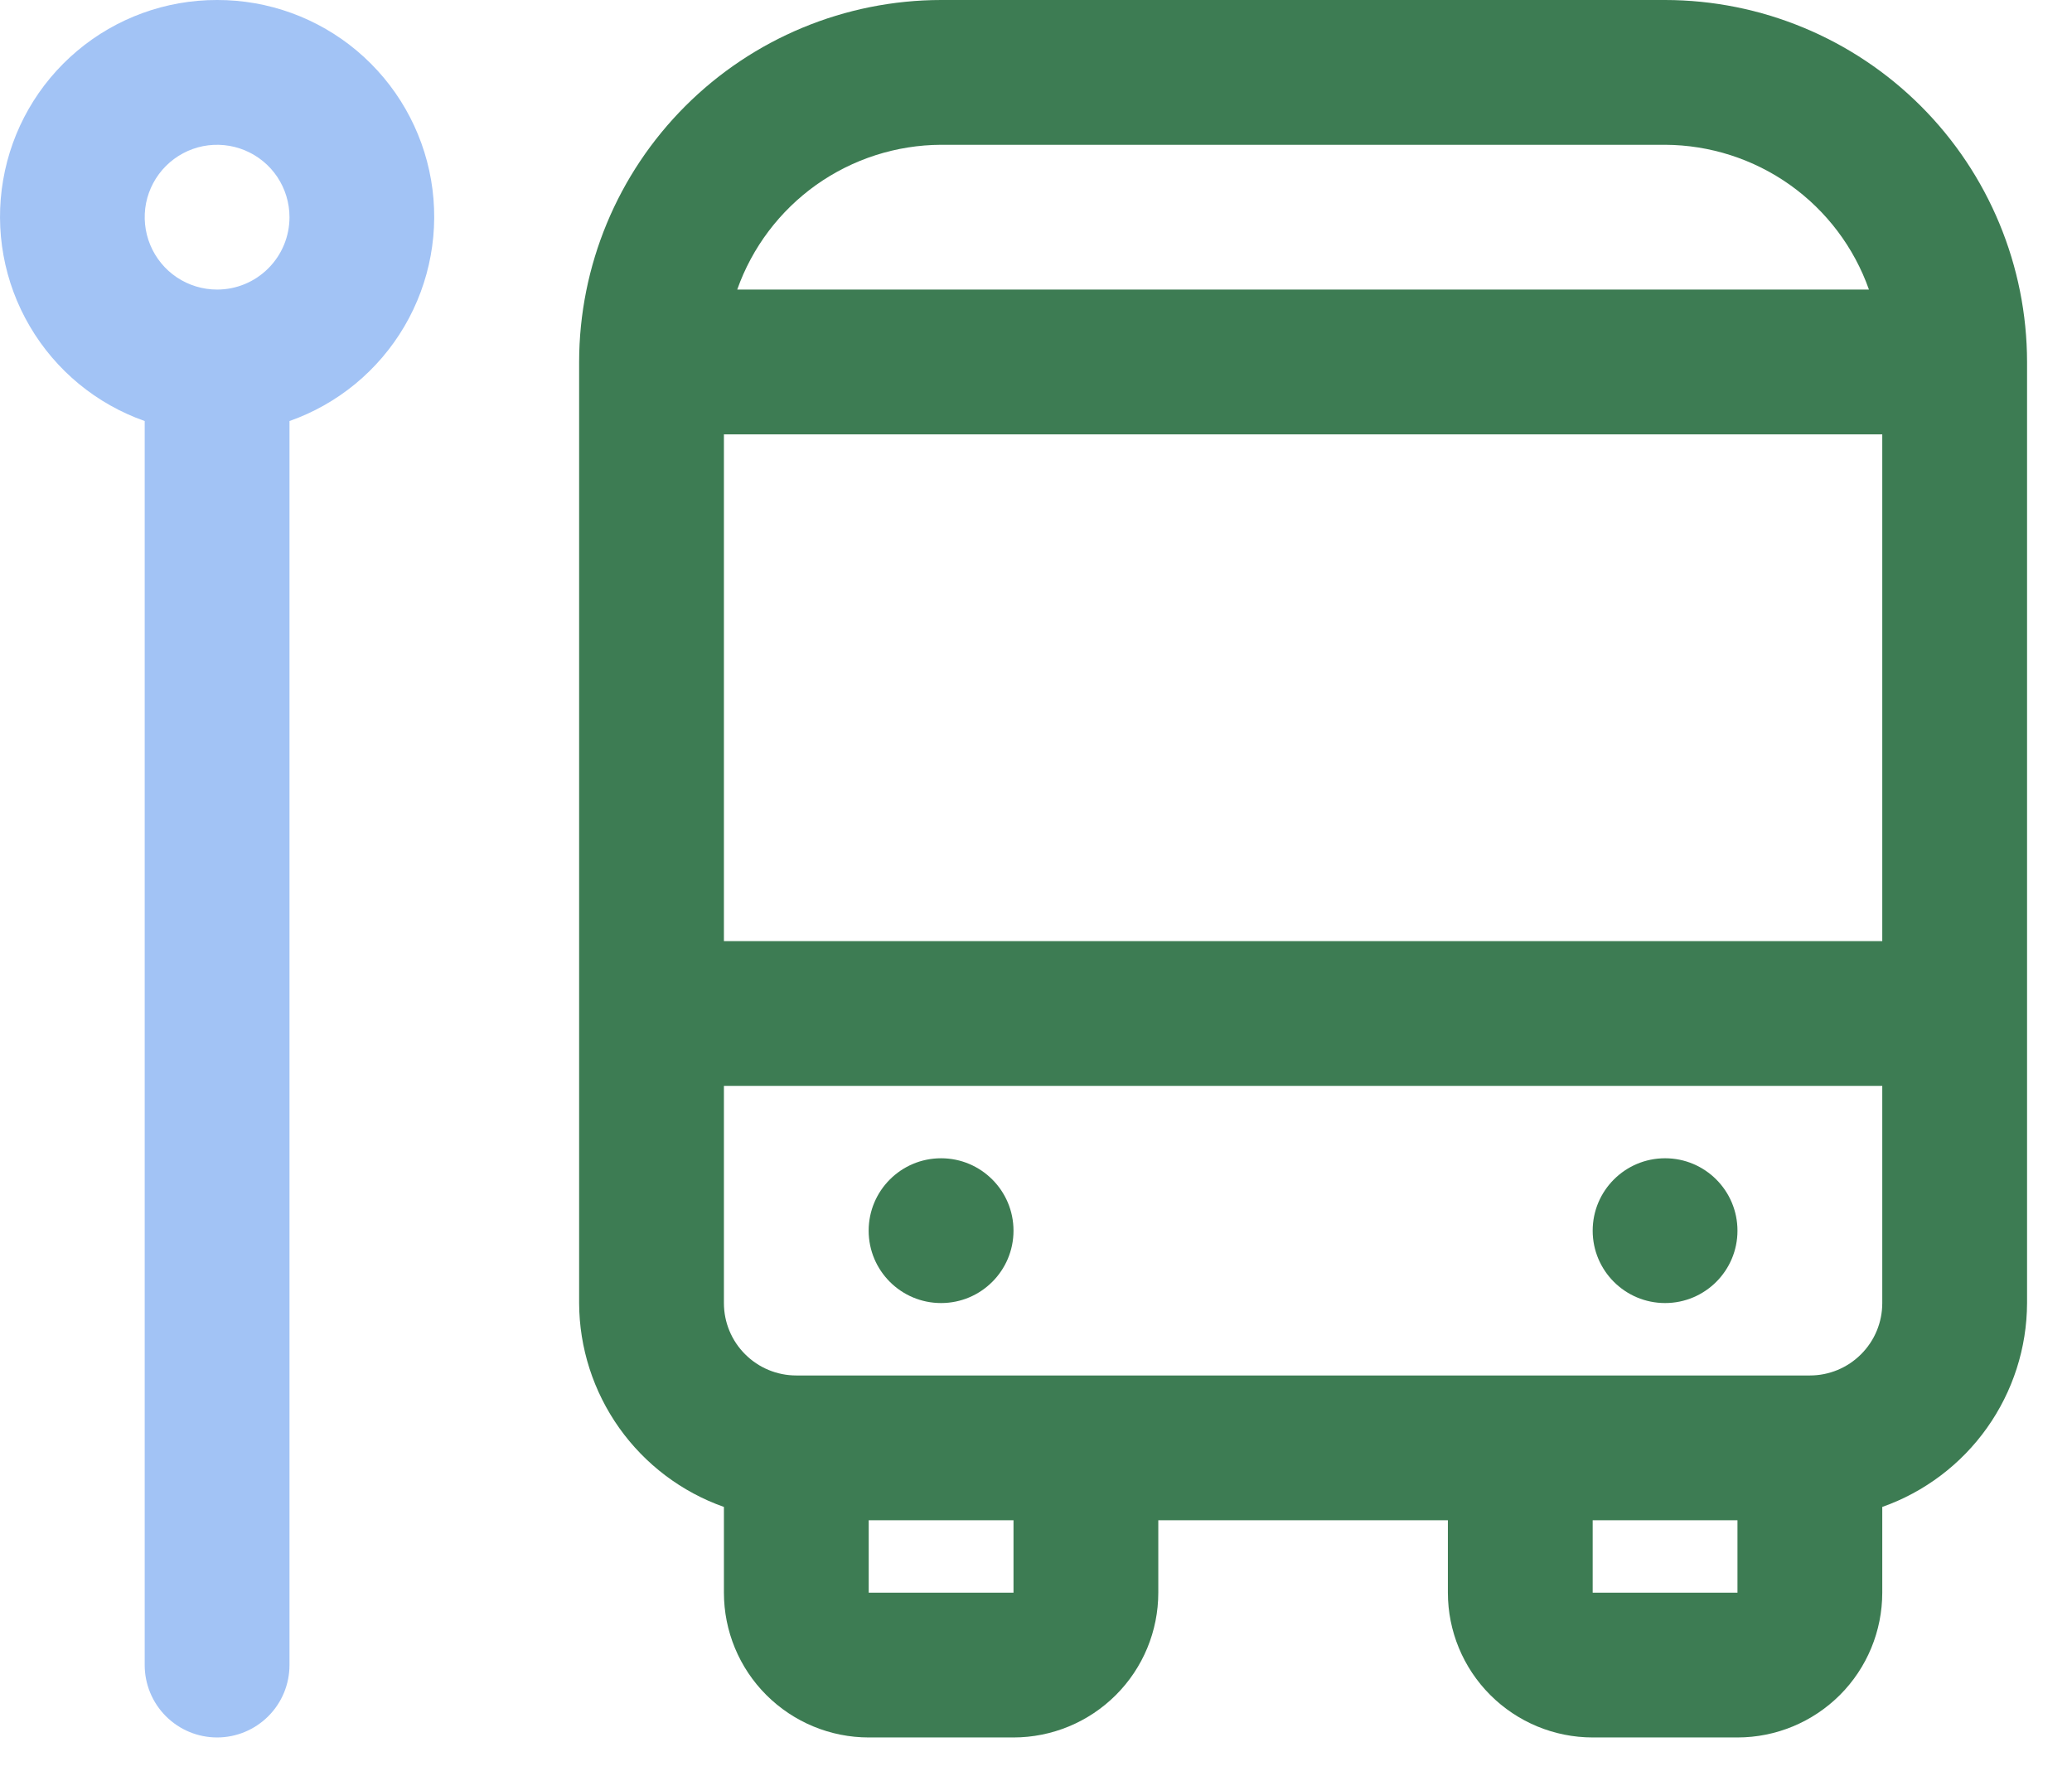 <svg width="42" height="36" viewBox="0 0 42 36" fill="none" xmlns="http://www.w3.org/2000/svg">
<path d="M33.752 0H19.076C17.131 0.002 15.266 0.776 13.89 2.152C12.515 3.527 11.741 5.392 11.739 7.338V26.416C11.742 27.323 12.027 28.207 12.552 28.947C13.077 29.686 13.818 30.246 14.674 30.548V32.286C14.674 33.064 14.983 33.811 15.534 34.361C16.084 34.911 16.831 35.221 17.609 35.221H20.544C21.322 35.221 22.069 34.911 22.619 34.361C23.17 33.811 23.479 33.064 23.479 32.286V30.818H29.349V32.286C29.349 33.064 29.658 33.811 30.209 34.361C30.759 34.911 31.506 35.221 32.284 35.221H35.219C35.998 35.221 36.744 34.911 37.295 34.361C37.845 33.811 38.154 33.064 38.154 32.286V30.548C39.01 30.246 39.751 29.686 40.276 28.947C40.802 28.207 41.086 27.323 41.089 26.416V7.338C41.087 5.392 40.313 3.527 38.938 2.152C37.562 0.776 35.697 0.002 33.752 0ZM19.076 2.935H33.752C34.659 2.939 35.543 3.223 36.283 3.748C37.023 4.274 37.582 5.015 37.884 5.87H14.944C15.246 5.015 15.806 4.274 16.545 3.748C17.285 3.223 18.169 2.939 19.076 2.935ZM20.544 32.286H17.609V30.818H20.544V32.286ZM35.219 32.286H32.284V30.818H35.219V32.286ZM38.154 26.416C38.154 26.805 38 27.178 37.724 27.453C37.449 27.729 37.076 27.883 36.687 27.883H16.141C15.752 27.883 15.379 27.729 15.104 27.453C14.828 27.178 14.674 26.805 14.674 26.416V22.013H38.154V26.416ZM38.154 19.078H14.674V8.805H38.154V19.078Z" fill="#3D7C53"/>
<path d="M4.401 7.8923e-06C3.363 -0.002 2.359 0.363 1.565 1.031C0.771 1.699 0.239 2.626 0.064 3.648C-0.112 4.67 0.079 5.722 0.605 6.616C1.13 7.511 1.955 8.191 2.933 8.535V33.753C2.933 34.142 3.088 34.516 3.363 34.791C3.638 35.066 4.011 35.221 4.401 35.221C4.79 35.221 5.163 35.066 5.438 34.791C5.714 34.516 5.868 34.142 5.868 33.753V8.535C6.847 8.191 7.671 7.511 8.197 6.616C8.722 5.722 8.914 4.67 8.738 3.648C8.562 2.626 8.03 1.699 7.236 1.031C6.442 0.363 5.438 -0.002 4.401 7.8923e-06ZM4.401 5.87C4.11 5.87 3.827 5.784 3.585 5.623C3.344 5.462 3.156 5.232 3.045 4.964C2.934 4.696 2.905 4.401 2.961 4.116C3.018 3.832 3.158 3.57 3.363 3.365C3.568 3.16 3.83 3.02 4.114 2.963C4.399 2.907 4.694 2.936 4.962 3.047C5.23 3.158 5.46 3.346 5.621 3.587C5.782 3.829 5.868 4.112 5.868 4.403C5.868 4.792 5.714 5.165 5.438 5.44C5.163 5.716 4.79 5.87 4.401 5.87Z" fill="#A2C3F5"/>
<path d="M19.076 26.415C19.886 26.415 20.544 25.758 20.544 24.948C20.544 24.137 19.886 23.48 19.076 23.48C18.265 23.48 17.608 24.137 17.608 24.948C17.608 25.758 18.265 26.415 19.076 26.415Z" fill="#3D7C53"/>
<path d="M33.752 26.415C34.562 26.415 35.219 25.758 35.219 24.948C35.219 24.137 34.562 23.48 33.752 23.48C32.941 23.48 32.284 24.137 32.284 24.948C32.284 25.758 32.941 26.415 33.752 26.415Z" fill="#3D7C53"/>
</svg>
